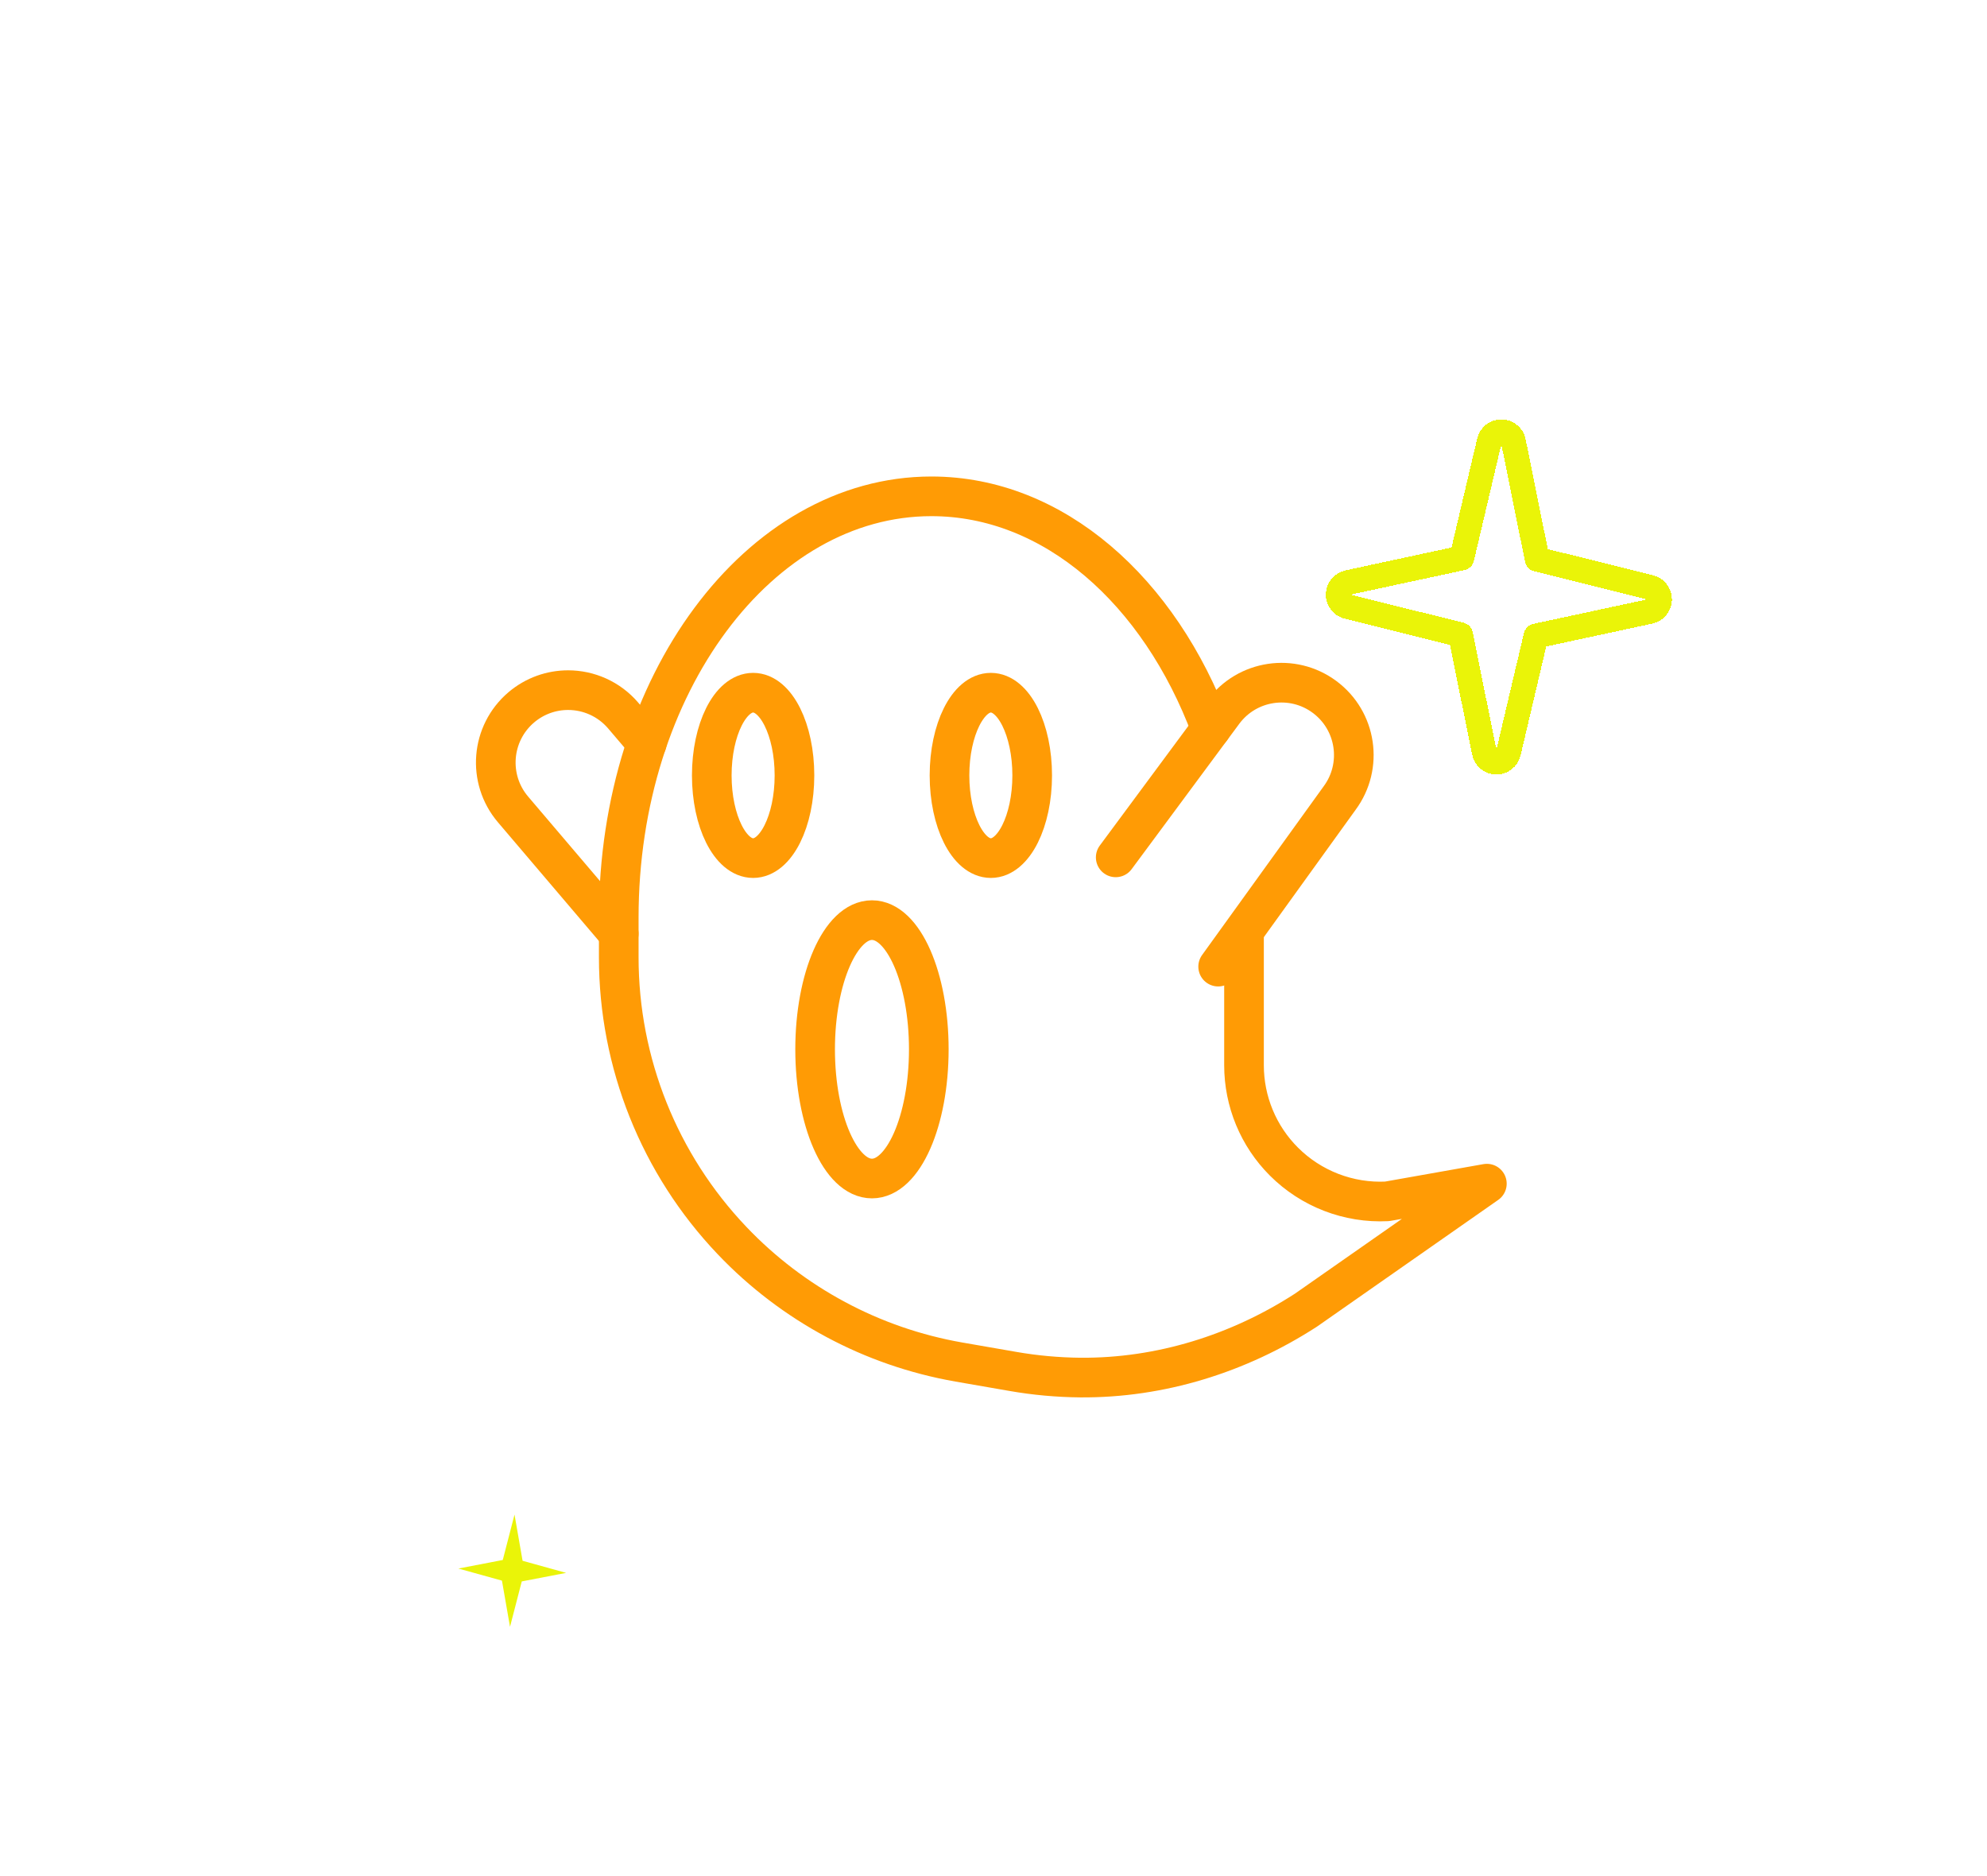 <svg width="357" height="337" viewBox="0 0 357 337" fill="none" xmlns="http://www.w3.org/2000/svg">
<g filter="url(#filter0_d_206_73)">
<g filter="url(#filter1_d_206_73)">
<path d="M271.924 60.656C271.717 59.63 270.823 58.887 269.777 58.871C268.731 58.854 267.814 59.568 267.574 60.586L262.639 81.541L242.189 85.942C241.177 86.16 240.448 87.048 240.432 88.083C240.415 89.119 241.115 90.029 242.12 90.279L262.418 95.335L266.678 116.438C266.885 117.463 267.778 118.206 268.824 118.223C269.87 118.24 270.787 117.526 271.027 116.507L275.962 95.553L296.412 91.151C297.424 90.933 298.153 90.046 298.17 89.01C298.186 87.975 297.487 87.064 296.482 86.814L276.184 81.759L271.924 60.656Z" stroke="#EAF408" stroke-width="4.453" stroke-linejoin="round" shape-rendering="crispEdges"/>
</g>
<g filter="url(#filter2_d_206_73)">
<path d="M92.443 253.38L93.892 261.683L101.72 263.855L93.743 265.391L91.632 273.55L90.183 265.248L82.356 263.076L90.332 261.539L92.443 253.38Z" fill="#EAF408"/>
</g>
</g>
<g filter="url(#filter3_d_206_73)">
<path d="M223.508 167.637V191.366C223.508 197.856 226.087 204.086 230.677 208.668C235.566 213.558 242.309 216.16 249.217 215.813L267.142 212.635L234.628 235.363C222.546 243.178 208.485 247.579 194.093 247.468C190.055 247.429 185.994 247.066 181.98 246.364L172.272 244.677C164.488 243.312 157.036 240.733 150.159 237.043C143.282 233.36 136.981 228.589 131.532 222.863C118.457 209.142 111.17 190.925 111.17 171.974V164.813C111.17 123.041 136.327 89.162 167.343 89.162C189.306 89.162 208.335 106.148 217.562 130.919" stroke="#FF9B05" stroke-width="7.123" stroke-linecap="round" stroke-linejoin="round"/>
<path d="M200.458 154.017L219.794 127.906C224.069 122.134 232.207 120.919 237.972 125.193C243.745 129.468 244.951 137.606 240.685 143.371L218.864 173.646" stroke="#FF9B05" stroke-width="7.123" stroke-linecap="round" stroke-linejoin="round"/>
<path d="M111.171 167.731L92.166 145.397C87.521 139.924 88.191 131.731 93.648 127.078C96.101 124.996 99.09 123.979 102.071 123.979C105.746 123.979 109.405 125.54 111.976 128.552L116.203 133.513" stroke="#FF9B05" stroke-width="7.123" stroke-linecap="round" stroke-linejoin="round"/>
<path d="M135.312 154.152C139.414 154.152 142.74 147.5 142.74 139.294C142.74 131.088 139.414 124.437 135.312 124.437C131.209 124.437 127.883 131.088 127.883 139.294C127.883 147.5 131.209 154.152 135.312 154.152Z" stroke="#FF9B05" stroke-width="7.123" stroke-linecap="round" stroke-linejoin="round"/>
<path d="M178.023 154.152C182.126 154.152 185.452 147.5 185.452 139.294C185.452 131.088 182.126 124.437 178.023 124.437C173.92 124.437 170.594 131.088 170.594 139.294C170.594 147.5 173.92 154.152 178.023 154.152Z" stroke="#FF9B05" stroke-width="7.123" stroke-linecap="round" stroke-linejoin="round"/>
<path d="M156.664 211.712C162.304 211.712 166.876 201.321 166.876 188.503C166.876 175.685 162.304 165.294 156.664 165.294C151.023 165.294 146.451 175.685 146.451 188.503C146.451 201.321 151.023 211.712 156.664 211.712Z" stroke="#FF9B05" stroke-width="7.123" stroke-linecap="round" stroke-linejoin="round"/>
</g>
<defs>
<filter id="filter0_d_206_73" x="68.11" y="56.644" width="246.532" height="245.398" filterUnits="userSpaceOnUse" color-interpolation-filters="sRGB">
<feFlood flood-opacity="0" result="BackgroundImageFix"/>
<feColorMatrix in="SourceAlpha" type="matrix" values="0 0 0 0 0 0 0 0 0 0 0 0 0 0 0 0 0 0 127 0" result="hardAlpha"/>
<feOffset dy="14.246"/>
<feGaussianBlur stdDeviation="7.123"/>
<feComposite in2="hardAlpha" operator="out"/>
<feColorMatrix type="matrix" values="0 0 0 0 0 0 0 0 0 0 0 0 0 0 0 0 0 0 0.25 0"/>
<feBlend mode="normal" in2="BackgroundImageFix" result="effect1_dropShadow_206_73"/>
<feBlend mode="normal" in="SourceGraphic" in2="effect1_dropShadow_206_73" result="shape"/>
</filter>
<filter id="filter1_d_206_73" x="210.375" y="33.267" width="117.852" height="119.466" filterUnits="userSpaceOnUse" color-interpolation-filters="sRGB">
<feFlood flood-opacity="0" result="BackgroundImageFix"/>
<feColorMatrix in="SourceAlpha" type="matrix" values="0 0 0 0 0 0 0 0 0 0 0 0 0 0 0 0 0 0 127 0" result="hardAlpha"/>
<feOffset dy="4.453"/>
<feGaussianBlur stdDeviation="13.915"/>
<feComposite in2="hardAlpha" operator="out"/>
<feColorMatrix type="matrix" values="0 0 0 0 0.796 0 0 0 0 0.216 0 0 0 0 1 0 0 0 1 0"/>
<feBlend mode="normal" in2="BackgroundImageFix" result="effect1_dropShadow_206_73"/>
<feBlend mode="normal" in="SourceGraphic" in2="effect1_dropShadow_206_73" result="shape"/>
</filter>
<filter id="filter2_d_206_73" x="54.526" y="230.003" width="75.024" height="75.831" filterUnits="userSpaceOnUse" color-interpolation-filters="sRGB">
<feFlood flood-opacity="0" result="BackgroundImageFix"/>
<feColorMatrix in="SourceAlpha" type="matrix" values="0 0 0 0 0 0 0 0 0 0 0 0 0 0 0 0 0 0 127 0" result="hardAlpha"/>
<feOffset dy="4.453"/>
<feGaussianBlur stdDeviation="13.915"/>
<feComposite in2="hardAlpha" operator="out"/>
<feColorMatrix type="matrix" values="0 0 0 0 0.796 0 0 0 0 0.216 0 0 0 0 1 0 0 0 1 0"/>
<feBlend mode="normal" in2="BackgroundImageFix" result="effect1_dropShadow_206_73"/>
<feBlend mode="normal" in="SourceGraphic" in2="effect1_dropShadow_206_73" result="shape"/>
</filter>
<filter id="filter3_d_206_73" x="0.038" y="0.124" width="356.142" height="336.383" filterUnits="userSpaceOnUse" color-interpolation-filters="sRGB">
<feFlood flood-opacity="0" result="BackgroundImageFix"/>
<feColorMatrix in="SourceAlpha" type="matrix" values="0 0 0 0 0 0 0 0 0 0 0 0 0 0 0 0 0 0 127 0" result="hardAlpha"/>
<feOffset/>
<feGaussianBlur stdDeviation="42.738"/>
<feComposite in2="hardAlpha" operator="out"/>
<feColorMatrix type="matrix" values="0 0 0 0 0.796 0 0 0 0 0.216 0 0 0 0 1 0 0 0 1 0"/>
<feBlend mode="normal" in2="BackgroundImageFix" result="effect1_dropShadow_206_73"/>
<feBlend mode="normal" in="SourceGraphic" in2="effect1_dropShadow_206_73" result="shape"/>
</filter>
</defs>
</svg>
